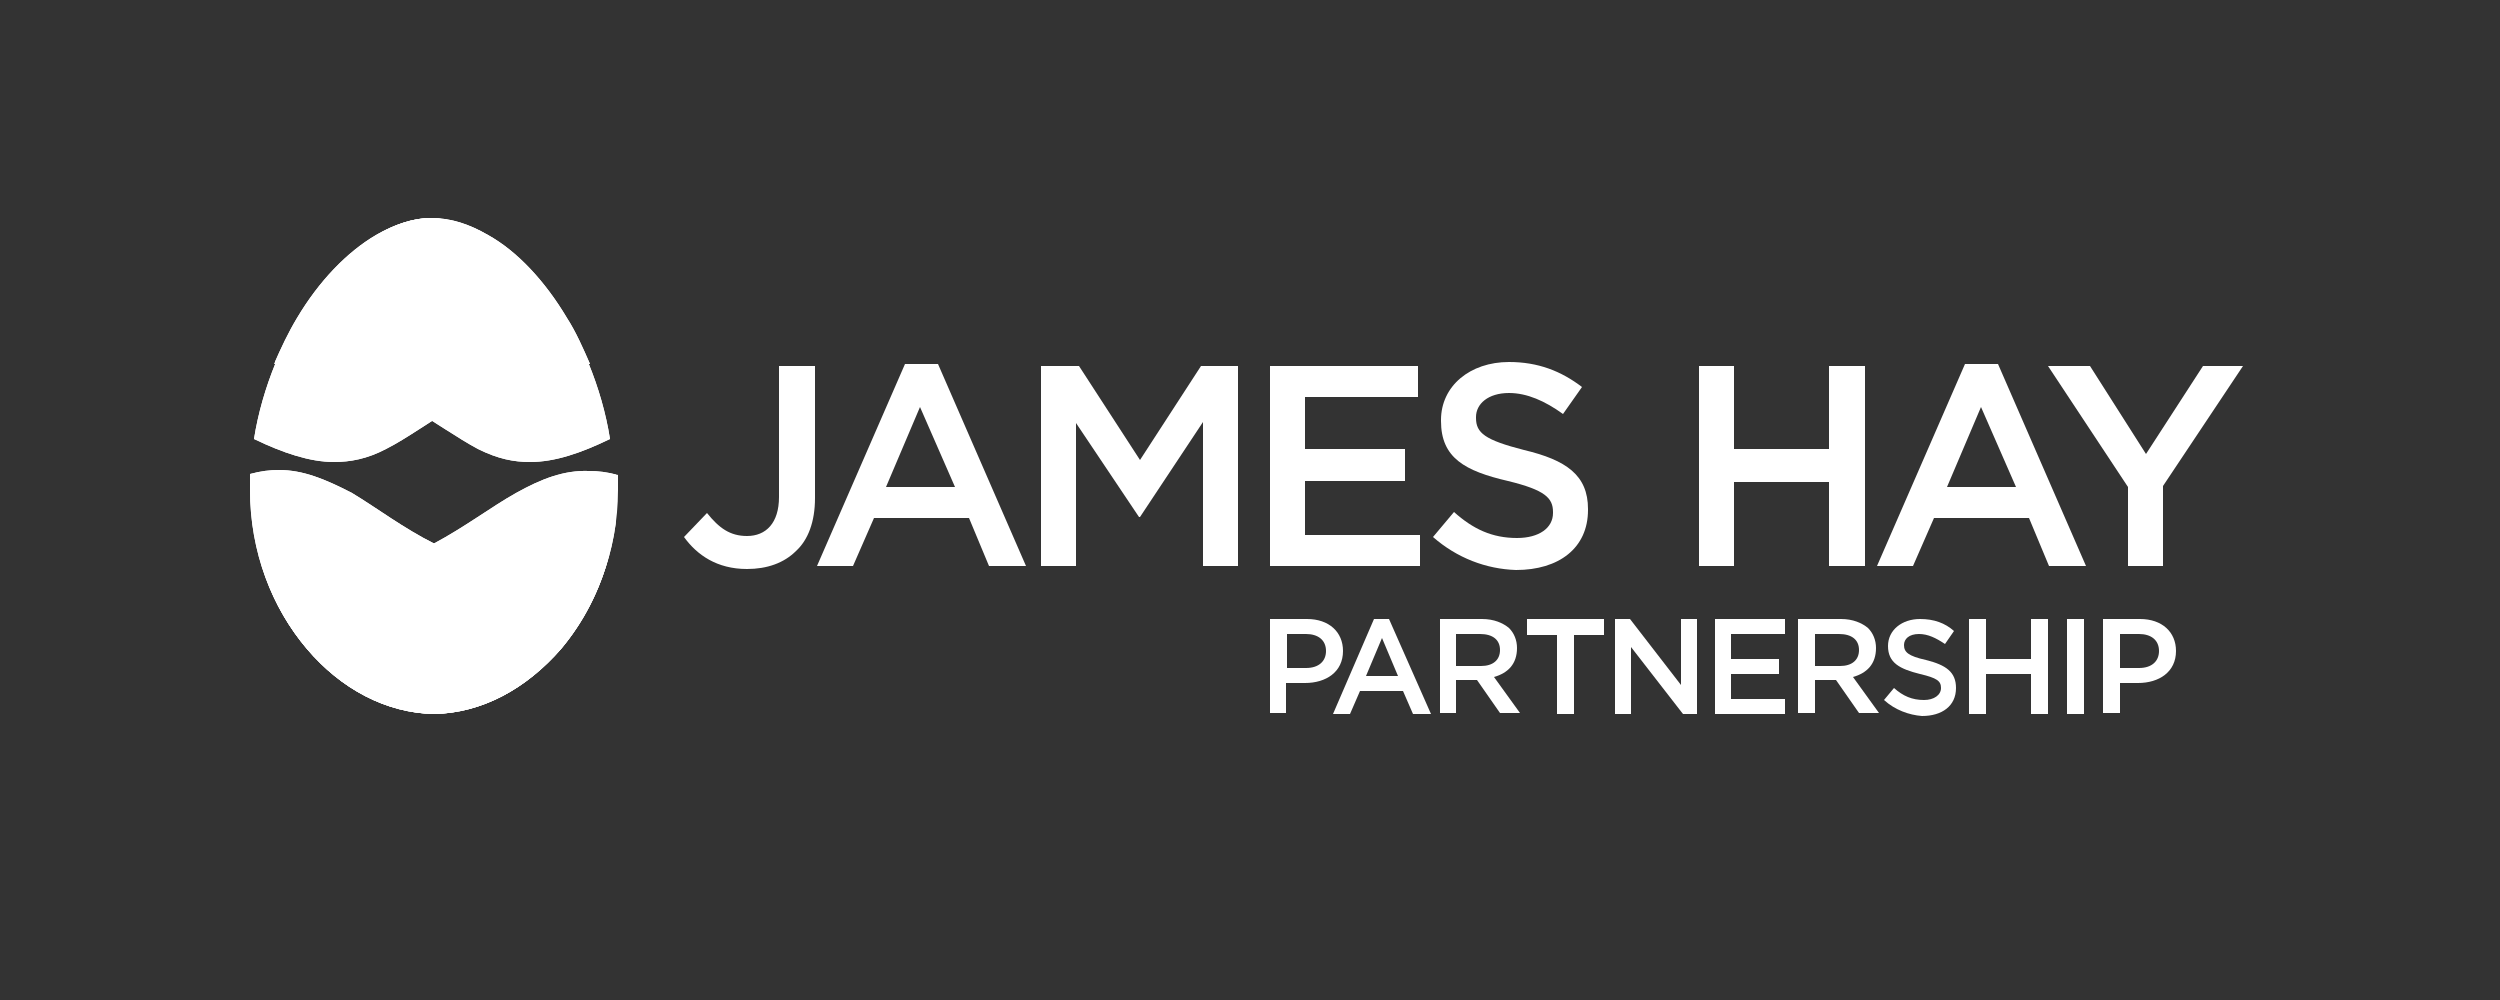 <?xml version="1.0" encoding="utf-8"?>
<!-- Generator: Adobe Illustrator 20.0.0, SVG Export Plug-In . SVG Version: 6.00 Build 0)  -->
<svg version="1.1" id="Layer_1" xmlns="http://www.w3.org/2000/svg" xmlns:xlink="http://www.w3.org/1999/xlink" x="0px" y="0px"
	 viewBox="0 0 250 100" enable-background="new 0 0 250 100" xml:space="preserve">
<rect x="0" y="0" width="250" height="100" fill="#333333" stroke="none"/>
<g>
	<g>
		<defs>
			<rect id="SVGID_1_" x="13.8" y="-30.4" width="246.6" height="120.1"/>
		</defs>
		<clipPath id="SVGID_2_">
			<use xlink:href="#SVGID_1_"  overflow="visible"/>
		</clipPath>
		<path clip-path="url(#SVGID_2_)" fill="#FFFFFF" d="M68.4,53.7l2.3-2.4c1.2,1.5,2.3,2.3,4,2.3c1.9,0,3.2-1.3,3.2-3.9V36.6h3.6
			v13.2c0,2.4-0.7,4.2-1.9,5.3c-1.2,1.2-2.9,1.8-4.9,1.8C71.7,56.9,69.7,55.5,68.4,53.7"/>
	</g>
	<g>
		<defs>
			<rect id="SVGID_4_" x="13.8" y="-30.4" width="246.6" height="120.1"/>
		</defs>
		<clipPath id="SVGID_6_">
			<use xlink:href="#SVGID_4_"  overflow="visible"/>
		</clipPath>
		<path clip-path="url(#SVGID_6_)" fill="#FFFFFF" d="M90.5,36.4h3.3l8.8,20.2h-3.7l-2-4.8h-9.5l-2.1,4.8h-3.6L90.5,36.4z
			 M95.5,48.7l-3.5-8l-3.4,8H95.5z"/>
	</g>
	<g>
		<defs>
			<rect id="SVGID_8_" x="13.8" y="-30.4" width="246.6" height="120.1"/>
		</defs>
		<clipPath id="SVGID_10_">
			<use xlink:href="#SVGID_8_"  overflow="visible"/>
		</clipPath>
		<polygon clip-path="url(#SVGID_10_)" fill="#FFFFFF" points="104.1,36.6 107.9,36.6 114,46 120.1,36.6 123.8,36.6 123.8,56.6 
			120.3,56.6 120.3,42.2 114,51.7 113.9,51.7 107.6,42.3 107.6,56.6 104.1,56.6 		"/>
	</g>
	<g>
		<defs>
			<rect id="SVGID_11_" x="13.8" y="-30.4" width="246.6" height="120.1"/>
		</defs>
		<clipPath id="SVGID_12_">
			<use xlink:href="#SVGID_11_"  overflow="visible"/>
		</clipPath>
		<polygon clip-path="url(#SVGID_12_)" fill="#FFFFFF" points="127,36.6 141.8,36.6 141.8,39.7 130.5,39.7 130.5,44.9 140.5,44.9 
			140.5,48.1 130.5,48.1 130.5,53.5 142,53.5 142,56.6 127,56.6 		"/>
	</g>
	<g>
		<defs>
			<rect id="SVGID_13_" x="13.8" y="-30.4" width="246.6" height="120.1"/>
		</defs>
		<clipPath id="SVGID_14_">
			<use xlink:href="#SVGID_13_"  overflow="visible"/>
		</clipPath>
		<path clip-path="url(#SVGID_14_)" fill="#FFFFFF" d="M143.3,53.7l2.1-2.5c1.9,1.7,3.8,2.6,6.3,2.6c2.2,0,3.6-1,3.6-2.5v-0.1
			c0-1.4-0.8-2.2-4.5-3.1c-4.3-1-6.7-2.3-6.7-6V42c0-3.4,2.9-5.8,6.8-5.8c2.9,0,5.2,0.9,7.3,2.5l-1.9,2.7c-1.8-1.3-3.6-2.1-5.4-2.1
			c-2.1,0-3.3,1.1-3.3,2.4v0.1c0,1.5,0.9,2.2,4.8,3.2c4.2,1,6.4,2.5,6.4,5.9V51c0,3.8-2.9,6-7.2,6C148.6,56.9,145.7,55.8,143.3,53.7
			"/>
	</g>
	<g>
		<defs>
			<rect id="SVGID_15_" x="13.8" y="-30.4" width="246.6" height="120.1"/>
		</defs>
		<clipPath id="SVGID_16_">
			<use xlink:href="#SVGID_15_"  overflow="visible"/>
		</clipPath>
		<polygon clip-path="url(#SVGID_16_)" fill="#FFFFFF" points="169.9,36.6 173.4,36.6 173.4,44.9 182.9,44.9 182.9,36.6 186.5,36.6 
			186.5,56.6 182.9,56.6 182.9,48.2 173.4,48.2 173.4,56.6 169.9,56.6 		"/>
	</g>
	<g>
		<defs>
			<rect id="SVGID_17_" x="13.8" y="-30.4" width="246.6" height="120.1"/>
		</defs>
		<clipPath id="SVGID_18_">
			<use xlink:href="#SVGID_17_"  overflow="visible"/>
		</clipPath>
		<path clip-path="url(#SVGID_18_)" fill="#FFFFFF" d="M196.5,36.4h3.3l8.8,20.2h-3.7l-2-4.8h-9.5l-2.1,4.8h-3.6L196.5,36.4z
			 M201.6,48.7l-3.5-8l-3.4,8H201.6z"/>
	</g>
	<g>
		<defs>
			<rect id="SVGID_19_" x="13.8" y="-30.4" width="246.6" height="120.1"/>
		</defs>
		<clipPath id="SVGID_20_">
			<use xlink:href="#SVGID_19_"  overflow="visible"/>
		</clipPath>
		<polygon clip-path="url(#SVGID_20_)" fill="#FFFFFF" points="212.8,48.7 204.8,36.6 209,36.6 214.6,45.4 220.3,36.6 224.3,36.6 
			216.3,48.6 216.3,56.6 212.8,56.6 		"/>
	</g>
	<g>
		<defs>
			<rect id="SVGID_21_" x="13.8" y="-30.4" width="246.6" height="120.1"/>
		</defs>
		<clipPath id="SVGID_22_">
			<use xlink:href="#SVGID_21_"  overflow="visible"/>
		</clipPath>
		<path clip-path="url(#SVGID_22_)" fill="#FFFFFF" d="M127,61.9h3.7c2.2,0,3.6,1.3,3.6,3.2l0,0c0,2.1-1.7,3.2-3.8,3.2h-1.9v3H127
			V61.9z M130.6,66.8c1.3,0,2-0.7,2-1.7l0,0c0-1.1-0.8-1.7-2-1.7h-1.9v3.4H130.6z"/>
	</g>
	<g>
		<defs>
			<rect id="SVGID_23_" x="13.8" y="-30.4" width="246.6" height="120.1"/>
		</defs>
		<clipPath id="SVGID_24_">
			<use xlink:href="#SVGID_23_"  overflow="visible"/>
		</clipPath>
		<path clip-path="url(#SVGID_24_)" fill="#FFFFFF" d="M137.4,61.9h1.5l4.2,9.5h-1.8l-1-2.3H136l-1,2.3h-1.7L137.4,61.9z
			 M139.8,67.6l-1.6-3.8l-1.6,3.8H139.8z"/>
	</g>
	<g>
		<defs>
			<rect id="SVGID_25_" x="13.8" y="-30.4" width="246.6" height="120.1"/>
		</defs>
		<clipPath id="SVGID_26_">
			<use xlink:href="#SVGID_25_"  overflow="visible"/>
		</clipPath>
		<path clip-path="url(#SVGID_26_)" fill="#FFFFFF" d="M144,61.9h4.2c1.2,0,2.1,0.4,2.7,0.9c0.5,0.5,0.8,1.2,0.8,2l0,0
			c0,1.6-0.9,2.5-2.3,2.9l2.6,3.6h-2l-2.3-3.3l0,0h-2.1v3.3H144V61.9z M148.1,66.6c1.2,0,1.9-0.6,1.9-1.6l0,0c0-1-0.7-1.6-2-1.6
			h-2.4v3.2H148.1z"/>
	</g>
	<g>
		<defs>
			<rect id="SVGID_27_" x="13.8" y="-30.4" width="246.6" height="120.1"/>
		</defs>
		<clipPath id="SVGID_28_">
			<use xlink:href="#SVGID_27_"  overflow="visible"/>
		</clipPath>
		<polygon clip-path="url(#SVGID_28_)" fill="#FFFFFF" points="155.7,63.5 152.7,63.5 152.7,61.9 160.4,61.9 160.4,63.5 157.4,63.5 
			157.4,71.4 155.7,71.4 		"/>
	</g>
	<g>
		<defs>
			<rect id="SVGID_29_" x="13.8" y="-30.4" width="246.6" height="120.1"/>
		</defs>
		<clipPath id="SVGID_30_">
			<use xlink:href="#SVGID_29_"  overflow="visible"/>
		</clipPath>
		<polygon clip-path="url(#SVGID_30_)" fill="#FFFFFF" points="161.5,61.9 163,61.9 168.1,68.5 168.1,61.9 169.7,61.9 169.7,71.4 
			168.3,71.4 163.1,64.7 163.1,71.4 161.5,71.4 		"/>
	</g>
	<g>
		<defs>
			<rect id="SVGID_31_" x="13.8" y="-30.4" width="246.6" height="120.1"/>
		</defs>
		<clipPath id="SVGID_32_">
			<use xlink:href="#SVGID_31_"  overflow="visible"/>
		</clipPath>
		<polygon clip-path="url(#SVGID_32_)" fill="#FFFFFF" points="171.5,61.9 178.5,61.9 178.5,63.4 173.1,63.4 173.1,65.9 177.9,65.9 
			177.9,67.4 173.1,67.4 173.1,69.9 178.5,69.9 178.5,71.4 171.5,71.4 		"/>
	</g>
	<g>
		<defs>
			<rect id="SVGID_33_" x="13.8" y="-30.4" width="246.6" height="120.1"/>
		</defs>
		<clipPath id="SVGID_34_">
			<use xlink:href="#SVGID_33_"  overflow="visible"/>
		</clipPath>
		<path clip-path="url(#SVGID_34_)" fill="#FFFFFF" d="M179.9,61.9h4.2c1.2,0,2.1,0.4,2.7,0.9c0.5,0.5,0.8,1.2,0.8,2l0,0
			c0,1.6-0.9,2.5-2.3,2.9l2.6,3.6h-2l-2.3-3.3l0,0h-2.1v3.3h-1.7v-9.4H179.9z M184,66.6c1.2,0,1.9-0.6,1.9-1.6l0,0
			c0-1-0.7-1.6-2-1.6h-2.4v3.2H184z"/>
	</g>
	<g>
		<defs>
			<rect id="SVGID_35_" x="13.8" y="-30.4" width="246.6" height="120.1"/>
		</defs>
		<clipPath id="SVGID_36_">
			<use xlink:href="#SVGID_35_"  overflow="visible"/>
		</clipPath>
		<path clip-path="url(#SVGID_36_)" fill="#FFFFFF" d="M188.4,70l1-1.2c0.9,0.8,1.8,1.2,3,1.2c1,0,1.7-0.5,1.7-1.2l0,0
			c0-0.7-0.4-1-2.1-1.4c-2-0.5-3.2-1.1-3.2-2.8l0,0c0-1.6,1.4-2.7,3.2-2.7c1.4,0,2.5,0.4,3.4,1.2l-0.9,1.3c-0.9-0.6-1.7-1-2.6-1
			c-1,0-1.5,0.5-1.5,1.1l0,0c0,0.7,0.4,1.1,2.2,1.5c2,0.5,3,1.2,3,2.8l0,0c0,1.8-1.4,2.8-3.4,2.8C190.9,71.5,189.5,71,188.4,70"/>
	</g>
	<g>
		<defs>
			<rect id="SVGID_37_" x="13.8" y="-30.4" width="246.6" height="120.1"/>
		</defs>
		<clipPath id="SVGID_38_">
			<use xlink:href="#SVGID_37_"  overflow="visible"/>
		</clipPath>
		<polygon clip-path="url(#SVGID_38_)" fill="#FFFFFF" points="196.9,61.9 198.6,61.9 198.6,65.9 203.1,65.9 203.1,61.9 204.8,61.9 
			204.8,71.4 203.1,71.4 203.1,67.4 198.6,67.4 198.6,71.4 196.9,71.4 		"/>
	</g>
	<g>
		<defs>
			<rect id="SVGID_39_" x="13.8" y="-30.4" width="246.6" height="120.1"/>
		</defs>
		<clipPath id="SVGID_40_">
			<use xlink:href="#SVGID_39_"  overflow="visible"/>
		</clipPath>
		<rect x="206.7" y="61.9" clip-path="url(#SVGID_40_)" fill="#FFFFFF" width="1.7" height="9.5"/>
	</g>
	<g>
		<defs>
			<rect id="SVGID_41_" x="13.8" y="-30.4" width="246.6" height="120.1"/>
		</defs>
		<clipPath id="SVGID_42_">
			<use xlink:href="#SVGID_41_"  overflow="visible"/>
		</clipPath>
		<path clip-path="url(#SVGID_42_)" fill="#FFFFFF" d="M210.3,61.9h3.7c2.2,0,3.6,1.3,3.6,3.2l0,0c0,2.1-1.7,3.2-3.8,3.2H212v3h-1.7
			V61.9z M213.9,66.8c1.3,0,2-0.7,2-1.7l0,0c0-1.1-0.8-1.7-2-1.7H212v3.4H213.9z"/>
	</g>
</g>
<g>
	<g>
		<path id="SVGID_3_" fill="#FFFFFF" d="M37.6,23.5c-2.9,1.7-5.7,4.6-7.9,8.3c-0.9,1.5-1.6,3-2.3,4.6c0.1,0,0.3,0,0.4,0
			c4.9,0,9,1.8,12.2,3.7s5.9,3.8,7.8,4.8c2,1,3.6,1.3,5.2,1.3c2.5,0,5.1-0.9,8-2.3c-0.8-5.1-3-10.4-5.9-14.4
			c-1.8-2.4-3.8-4.4-5.9-5.7c-2-1.3-4.1-1.9-6.1-2C41.4,21.8,39.5,22.4,37.6,23.5"/>
	</g>
	<g>
		<defs>
			<path id="SVGID_43_" d="M37.6,23.5c-2.9,1.7-5.7,4.6-7.9,8.3c-0.9,1.5-1.6,3-2.3,4.6c0.1,0,0.3,0,0.4,0c4.9,0,9,1.8,12.2,3.7
				s5.9,3.8,7.8,4.8c2,1,3.6,1.3,5.2,1.3c2.5,0,5.1-0.9,8-2.3c-0.8-5.1-3-10.4-5.9-14.4c-1.8-2.4-3.8-4.4-5.9-5.7
				c-2-1.3-4.1-1.9-6.1-2C41.4,21.8,39.5,22.4,37.6,23.5"/>
		</defs>
		<clipPath id="SVGID_44_">
			<use xlink:href="#SVGID_43_"  overflow="visible"/>
		</clipPath>
		<rect x="27.5" y="21.8" clip-path="url(#SVGID_44_)" fill="#FFFFFF" width="33.8" height="24.5"/>
	</g>
</g>
<g>
	<g>
		<path id="SVGID_5_" fill="#FFFFFF" d="M27.9,47c-0.9,0-1.8,0.1-2.9,0.4c0,0.5,0,1,0,1.4V49c0,6.2,2.2,11.8,5.7,15.9
			c3.4,4,7.9,6.4,12.7,6.5c4.8-0.1,9.2-2.5,12.7-6.5c2.2-2.6,3.9-5.8,4.8-9.4c-2.3,0.8-4.9,1.3-7.6,1.3c-3.2,0-6.5-0.7-9.8-2.4
			c-3.2-1.6-5.8-3.6-8.3-5.1C32.5,47.9,30.3,47,27.9,47L27.9,47"/>
	</g>
	<g>
		<defs>
			<path id="SVGID_45_" d="M27.9,47c-0.9,0-1.8,0.1-2.9,0.4c0,0.5,0,1,0,1.4V49c0,6.2,2.2,11.8,5.7,15.9c3.4,4,7.9,6.4,12.7,6.5
				c4.8-0.1,9.2-2.5,12.7-6.5c2.2-2.6,3.9-5.8,4.8-9.4c-2.3,0.8-4.9,1.3-7.6,1.3c-3.2,0-6.5-0.7-9.8-2.4c-3.2-1.6-5.8-3.6-8.3-5.1
				C32.5,47.9,30.3,47,27.9,47L27.9,47"/>
		</defs>
		<clipPath id="SVGID_46_">
			<use xlink:href="#SVGID_45_"  overflow="visible"/>
		</clipPath>
		<rect x="25" y="47" clip-path="url(#SVGID_46_)" fill="#FFFFFF" width="35.8" height="24.4"/>
	</g>
</g>
<g>
	<g>
		<path id="SVGID_7_" fill="#FFFFFF" d="M37.2,23.8c-2.1,1.3-4.1,3.3-5.9,5.7c-2.9,4-5.1,9.3-5.9,14.4c2.9,1.4,5.6,2.3,8,2.3
			c1.6,0,3.3-0.3,5.2-1.3c2-1,4.6-2.9,7.8-4.8c3.2-1.9,7.3-3.7,12.2-3.7c0.1,0,0.3,0,0.4,0c-0.7-1.6-1.4-3.2-2.3-4.6
			c-2.2-3.7-5-6.7-7.9-8.3c-1.9-1.1-3.7-1.7-5.7-1.7C41.3,21.8,39.2,22.5,37.2,23.8"/>
	</g>
	<g>
		<defs>
			<path id="SVGID_47_" d="M37.2,23.8c-2.1,1.3-4.1,3.3-5.9,5.7c-2.9,4-5.1,9.3-5.9,14.4c2.9,1.4,5.6,2.3,8,2.3
				c1.6,0,3.3-0.3,5.2-1.3c2-1,4.6-2.9,7.8-4.8c3.2-1.9,7.3-3.7,12.2-3.7c0.1,0,0.3,0,0.4,0c-0.7-1.6-1.4-3.2-2.3-4.6
				c-2.2-3.7-5-6.7-7.9-8.3c-1.9-1.1-3.7-1.7-5.7-1.7C41.3,21.8,39.2,22.5,37.2,23.8"/>
		</defs>
		<clipPath id="SVGID_48_">
			<use xlink:href="#SVGID_47_"  overflow="visible"/>
		</clipPath>
		<rect x="25.4" y="21.8" clip-path="url(#SVGID_48_)" fill="#FFFFFF" width="33.8" height="24.5"/>
	</g>
</g>
<g>
	<g>
		<path id="SVGID_9_" fill="#FFFFFF" d="M51.6,49.3c-2.5,1.4-5.1,3.4-8.3,5.1c-3.3,1.7-6.7,2.4-9.8,2.4c-2.7,0-5.3-0.5-7.6-1.3
			c0.9,3.6,2.6,6.8,4.8,9.4c3.4,4,7.9,6.4,12.7,6.5c4.8-0.1,9.2-2.5,12.7-6.5c3.4-4.1,5.7-9.7,5.7-15.9l0,0v-0.1c0-0.5,0-0.9,0-1.4
			c-1.1-0.3-2-0.4-2.9-0.4C56.4,47,54.1,47.9,51.6,49.3"/>
	</g>
	<g>
		<defs>
			<path id="SVGID_49_" d="M51.6,49.3c-2.5,1.4-5.1,3.4-8.3,5.1c-3.3,1.7-6.7,2.4-9.8,2.4c-2.7,0-5.3-0.5-7.6-1.3
				c0.9,3.6,2.6,6.8,4.8,9.4c3.4,4,7.9,6.4,12.7,6.5c4.8-0.1,9.2-2.5,12.7-6.5c3.4-4.1,5.7-9.7,5.7-15.9l0,0v-0.1c0-0.5,0-0.9,0-1.4
				c-1.1-0.3-2-0.4-2.9-0.4C56.4,47,54.1,47.9,51.6,49.3"/>
		</defs>
		<clipPath id="SVGID_50_">
			<use xlink:href="#SVGID_49_"  overflow="visible"/>
		</clipPath>
		<rect x="25.8" y="47" clip-path="url(#SVGID_50_)" fill="#FFFFFF" width="35.8" height="24.4"/>
	</g>
</g>
</svg>
